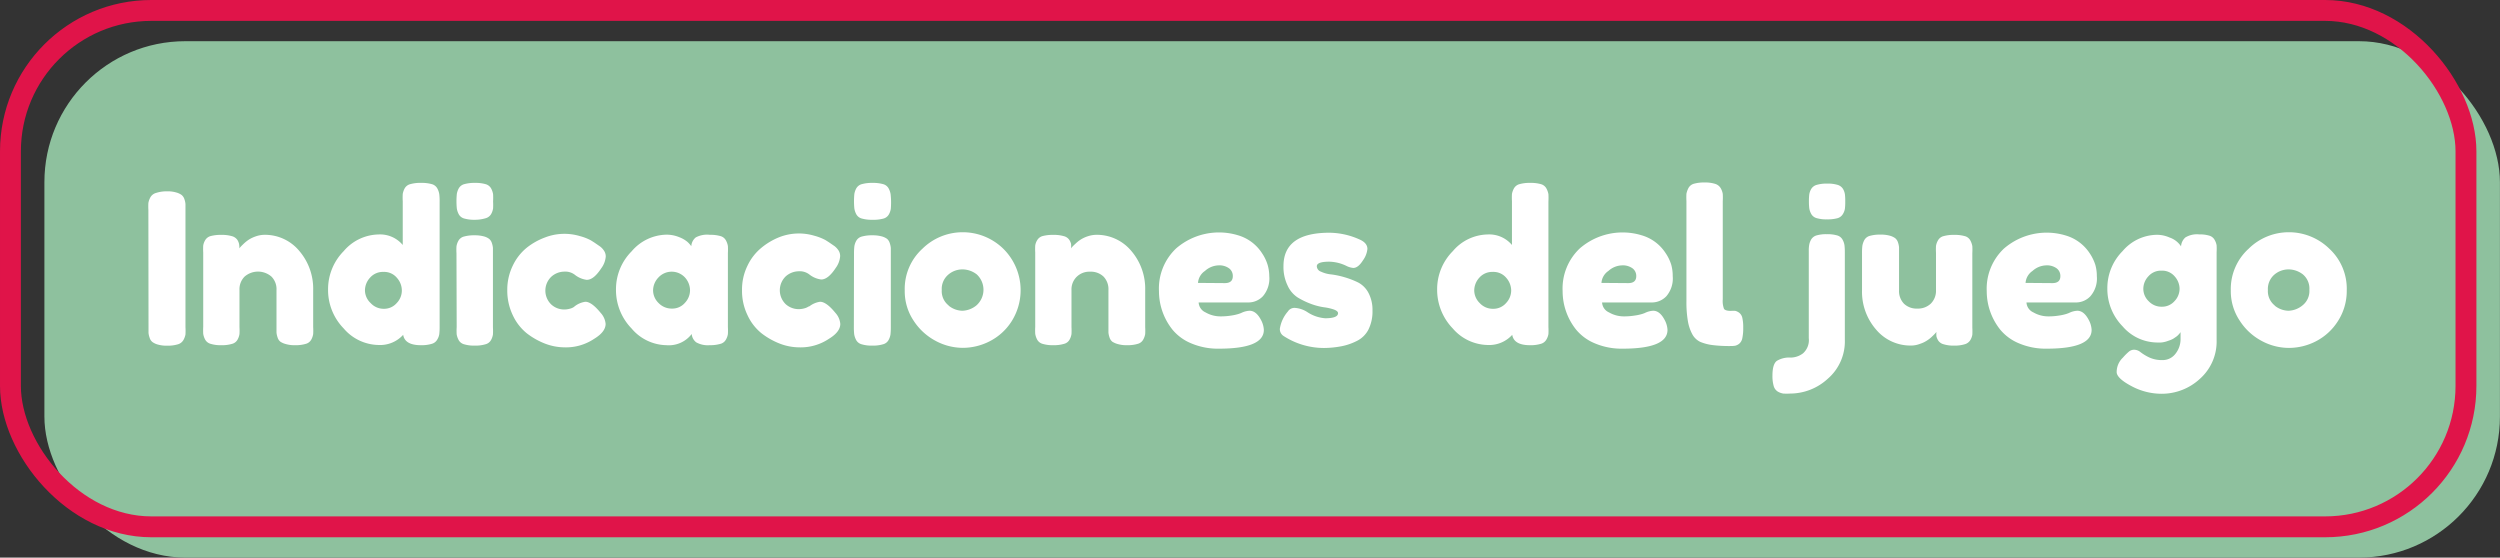 <svg xmlns="http://www.w3.org/2000/svg" viewBox="0 0 359.22 80.12"><rect x="0" y="0" width="359.22" height="80.12" fill="#333333" stroke="none"/><defs><style>.cls-1{fill:#8ec19e;}.cls-2{fill:none;stroke:#e01449;stroke-miterlimit:10;stroke-width:3px;}.cls-3{fill:#fff;}</style></defs><g id="Capa_2" data-name="Capa 2"><g id="Capa_1-2" data-name="Capa 1"><rect class="cls-1" x="6.38" y="5.92" width="352.83" height="74.2" rx="20.25"/><rect class="cls-2" x="1.5" y="1.5" width="352.83" height="74.2" rx="20.25"/><path class="cls-3" d="M21.32,30.16a9.06,9.06,0,0,1,0-1,2.75,2.75,0,0,1,.29-.81,1.34,1.34,0,0,1,.82-.63A5,5,0,0,1,24,27.49a4.35,4.35,0,0,1,1.3.16,2.43,2.43,0,0,1,.79.36,1.28,1.28,0,0,1,.41.62,2.68,2.68,0,0,1,.15.7c0,.19,0,.48,0,.86V47a9.12,9.12,0,0,1,0,1.06,2.58,2.58,0,0,1-.29.79,1.34,1.34,0,0,1-.82.63,5,5,0,0,1-1.54.19,4.42,4.42,0,0,1-1.31-.16,2.37,2.37,0,0,1-.78-.36,1.21,1.21,0,0,1-.41-.62,2.84,2.84,0,0,1-.16-.7c0-.19,0-.48,0-.86Z"/><path class="cls-3" d="M38,33.74a6.4,6.4,0,0,1,5,2.31,8.35,8.35,0,0,1,2,5.66V47a8.58,8.58,0,0,1,0,1,2.39,2.39,0,0,1-.27.79,1.26,1.26,0,0,1-.8.62,5,5,0,0,1-1.55.19,4.3,4.3,0,0,1-1.3-.16,2.58,2.58,0,0,1-.79-.34,1.22,1.22,0,0,1-.41-.63,2.89,2.89,0,0,1-.15-.69c0-.18,0-.47,0-.85V41.68A2.56,2.56,0,0,0,39,39.74a2.95,2.95,0,0,0-3.85,0,2.56,2.56,0,0,0-.74,1.91V47a8.58,8.58,0,0,1,0,1,2.39,2.39,0,0,1-.27.79,1.26,1.26,0,0,1-.8.62,5,5,0,0,1-1.55.19,4.83,4.83,0,0,1-1.51-.19,1.29,1.29,0,0,1-.81-.63,2.64,2.64,0,0,1-.27-.81,9.06,9.06,0,0,1,0-1V36.28a8.69,8.69,0,0,1,0-1,2.22,2.22,0,0,1,.29-.78,1.3,1.3,0,0,1,.82-.59,5.66,5.66,0,0,1,1.51-.16,5.13,5.13,0,0,1,1.49.18,1.4,1.4,0,0,1,.79.53,1.84,1.84,0,0,1,.25.59,3.52,3.52,0,0,1,.05.64,1.31,1.31,0,0,1,.17-.22q.1-.12.45-.45a5.18,5.18,0,0,1,.74-.59,4.66,4.66,0,0,1,1-.47A3.87,3.87,0,0,1,38,33.74Z"/><path class="cls-3" d="M60.53,26.28a5.26,5.26,0,0,1,1.52.18,1.28,1.28,0,0,1,.8.64,2.6,2.6,0,0,1,.27.8A8.65,8.65,0,0,1,63.17,29V47a8.58,8.58,0,0,1-.05,1,2.07,2.07,0,0,1-.29.79,1.3,1.3,0,0,1-.81.62,5,5,0,0,1-1.55.19c-1.53,0-2.38-.5-2.54-1.49a4.47,4.47,0,0,1-3.55,1.46,6.73,6.73,0,0,1-5-2.38,7.91,7.91,0,0,1-2.24-5.62,7.78,7.78,0,0,1,2.25-5.49,6.72,6.72,0,0,1,5-2.39,4.24,4.24,0,0,1,3.48,1.51V28.92a8.65,8.65,0,0,1,0-1.05,2.55,2.55,0,0,1,.27-.79,1.28,1.28,0,0,1,.81-.62A5.27,5.27,0,0,1,60.53,26.28ZM53.26,43.55a2.53,2.53,0,0,0,1.91.82A2.39,2.39,0,0,0,57,43.55a2.6,2.6,0,0,0,.74-1.81,2.74,2.74,0,0,0-.71-1.82,2.37,2.37,0,0,0-1.92-.85,2.45,2.45,0,0,0-1.94.83,2.72,2.72,0,0,0-.73,1.84A2.53,2.53,0,0,0,53.26,43.55Z"/><path class="cls-3" d="M68.23,31.58a5.26,5.26,0,0,1-1.52-.18,1.27,1.27,0,0,1-.8-.63,2.64,2.64,0,0,1-.27-.81,10.95,10.95,0,0,1,0-2.09,2.55,2.55,0,0,1,.27-.79,1.29,1.29,0,0,1,.8-.62,5.39,5.39,0,0,1,1.55-.18,5.19,5.19,0,0,1,1.51.18,1.3,1.3,0,0,1,.81.64,2.6,2.6,0,0,1,.27.8,9.14,9.14,0,0,1,0,1.05,9.06,9.06,0,0,1,0,1,2.39,2.39,0,0,1-.27.79,1.31,1.31,0,0,1-.81.62A5.32,5.32,0,0,1,68.23,31.58ZM65.59,36.4a8.58,8.58,0,0,1,0-1,2.39,2.39,0,0,1,.27-.79,1.29,1.29,0,0,1,.8-.62,5.39,5.39,0,0,1,1.55-.18,4.86,4.86,0,0,1,1.29.15,2.19,2.19,0,0,1,.78.36,1.26,1.26,0,0,1,.4.62,2.85,2.85,0,0,1,.15.7c0,.19,0,.48,0,.86V47.07a9.37,9.37,0,0,1,0,1,2.42,2.42,0,0,1-.27.78,1.28,1.28,0,0,1-.81.62,5,5,0,0,1-1.54.19,4.9,4.9,0,0,1-1.52-.19,1.27,1.27,0,0,1-.8-.63,2.73,2.73,0,0,1-.27-.79,8.6,8.6,0,0,1,0-1.06Z"/><path class="cls-3" d="M82.59,44a3.24,3.24,0,0,1,1.52-.64c.6,0,1.34.54,2.21,1.61a2.68,2.68,0,0,1,.7,1.57c0,.77-.56,1.49-1.67,2.16a7.26,7.26,0,0,1-4.24,1.21,8,8,0,0,1-2.78-.53,10.43,10.43,0,0,1-2.65-1.5,7.28,7.28,0,0,1-2-2.59,8.18,8.18,0,0,1-.79-3.59,7.89,7.89,0,0,1,.79-3.53,7.39,7.39,0,0,1,2-2.57,9.54,9.54,0,0,1,2.63-1.48,7.73,7.73,0,0,1,5-.2,7.29,7.29,0,0,1,1.6.62l.49.31.83.57a2.43,2.43,0,0,1,.55.59,1.49,1.49,0,0,1,.26.84,3.25,3.25,0,0,1-.64,1.69c-.73,1.12-1.42,1.67-2.09,1.67a3.46,3.46,0,0,1-1.64-.67,2.26,2.26,0,0,0-1.6-.51,2.82,2.82,0,0,0-1.85.73,2.76,2.76,0,0,0,0,4,2.74,2.74,0,0,0,1.82.71,3,3,0,0,0,.87-.12,1.71,1.71,0,0,0,.55-.24Z"/><path class="cls-3" d="M102,33.74a5.19,5.19,0,0,1,1.51.18,1.27,1.27,0,0,1,.8.63,2.45,2.45,0,0,1,.28.81,9.06,9.06,0,0,1,0,1V47a9.06,9.06,0,0,1,0,1,2.22,2.22,0,0,1-.28.79,1.26,1.26,0,0,1-.8.62,5.27,5.27,0,0,1-1.54.19,3.41,3.41,0,0,1-1.93-.41,1.68,1.68,0,0,1-.65-1.2,4.13,4.13,0,0,1-3.64,1.61,6.7,6.7,0,0,1-5-2.4,7.93,7.93,0,0,1-2.24-5.6,7.71,7.71,0,0,1,2.26-5.5,6.71,6.71,0,0,1,4.95-2.38,4.74,4.74,0,0,1,1.88.36,4.06,4.06,0,0,1,1.18.68,3.77,3.77,0,0,1,.55.62,1.75,1.75,0,0,1,.65-1.27A3.46,3.46,0,0,1,102,33.74Zm-5.43,10.6a2.38,2.38,0,0,0,1.84-.82,2.65,2.65,0,0,0,.74-1.81,2.79,2.79,0,0,0-.71-1.82,2.6,2.6,0,0,0-3.85,0,2.72,2.72,0,0,0-.75,1.85,2.55,2.55,0,0,0,.79,1.8A2.6,2.6,0,0,0,96.56,44.34Z"/><path class="cls-3" d="M116.32,44a3.26,3.26,0,0,1,1.51-.64c.61,0,1.35.54,2.22,1.61a2.66,2.66,0,0,1,.69,1.57c0,.77-.55,1.49-1.66,2.16a7.27,7.27,0,0,1-4.25,1.21,7.9,7.9,0,0,1-2.77-.53,10.43,10.43,0,0,1-2.65-1.5,7.18,7.18,0,0,1-2-2.59,8,8,0,0,1-.79-3.59,7.76,7.76,0,0,1,.79-3.53,7.37,7.37,0,0,1,2-2.57A9.59,9.59,0,0,1,112,34.07a7.73,7.73,0,0,1,5-.2,7.51,7.51,0,0,1,1.6.62l.49.31.83.57a2.64,2.64,0,0,1,.55.59,1.48,1.48,0,0,1,.25.84,3.23,3.23,0,0,1-.63,1.69c-.73,1.12-1.43,1.67-2.09,1.67a3.46,3.46,0,0,1-1.64-.67,2.27,2.27,0,0,0-1.61-.51,2.86,2.86,0,0,0-1.85.73,2.78,2.78,0,0,0,0,4,2.78,2.78,0,0,0,1.82.71,3,3,0,0,0,.88-.12,1.83,1.83,0,0,0,.55-.24Z"/><path class="cls-3" d="M125.35,31.58a5.26,5.26,0,0,1-1.52-.18,1.27,1.27,0,0,1-.8-.63,2.64,2.64,0,0,1-.27-.81,10.95,10.95,0,0,1,0-2.09,2.55,2.55,0,0,1,.27-.79,1.29,1.29,0,0,1,.8-.62,5.39,5.39,0,0,1,1.55-.18,5.26,5.26,0,0,1,1.52.18,1.28,1.28,0,0,1,.8.64,2.6,2.6,0,0,1,.27.8A10.95,10.95,0,0,1,128,30a2.39,2.39,0,0,1-.27.79,1.29,1.29,0,0,1-.8.62A5.39,5.39,0,0,1,125.35,31.58Zm-2.64,4.82a8.58,8.58,0,0,1,.05-1,2.39,2.39,0,0,1,.27-.79,1.29,1.29,0,0,1,.8-.62,5.39,5.39,0,0,1,1.55-.18,4.86,4.86,0,0,1,1.29.15,2.34,2.34,0,0,1,.79.36,1.33,1.33,0,0,1,.39.62,2.85,2.85,0,0,1,.15.7c0,.19,0,.48,0,.86V47.07a8.9,8.9,0,0,1-.05,1,2.42,2.42,0,0,1-.27.78,1.26,1.26,0,0,1-.8.62,5,5,0,0,1-1.55.19,4.9,4.9,0,0,1-1.52-.19,1.27,1.27,0,0,1-.8-.63,2.73,2.73,0,0,1-.27-.79,8.6,8.6,0,0,1-.05-1.06Z"/><path class="cls-3" d="M138.29,33.37a8.34,8.34,0,0,1,5.85,2.35,8.37,8.37,0,0,1,1.21,10.46,8.09,8.09,0,0,1-3.17,2.87,8.48,8.48,0,0,1-3.83.93,8.29,8.29,0,0,1-3.91-1,8.53,8.53,0,0,1-3.17-2.91A7.6,7.6,0,0,1,130,41.74a7.8,7.8,0,0,1,2.54-6A8.24,8.24,0,0,1,138.29,33.37Zm-2,10.53a3.2,3.2,0,0,0,2,.75,3.34,3.34,0,0,0,2-.76,3,3,0,0,0,.06-4.46,3.35,3.35,0,0,0-2.09-.72,3.1,3.1,0,0,0-2,.75,2.69,2.69,0,0,0-.94,2.22A2.6,2.6,0,0,0,136.32,43.9Z"/><path class="cls-3" d="M157.5,33.74a6.44,6.44,0,0,1,5.05,2.31,8.34,8.34,0,0,1,2,5.66V47a9.06,9.06,0,0,1,0,1,2.43,2.43,0,0,1-.28.79,1.26,1.26,0,0,1-.8.62,5,5,0,0,1-1.55.19,4.39,4.39,0,0,1-1.3-.16,2.82,2.82,0,0,1-.79-.34,1.28,1.28,0,0,1-.41-.63,2.89,2.89,0,0,1-.15-.69c0-.18,0-.47,0-.85V41.68a2.6,2.6,0,0,0-.71-1.94,2.63,2.63,0,0,0-1.93-.7,2.59,2.59,0,0,0-1.92.73,2.53,2.53,0,0,0-.75,1.91V47a9.06,9.06,0,0,1,0,1,2.39,2.39,0,0,1-.27.79,1.25,1.25,0,0,1-.81.62,5,5,0,0,1-1.54.19,4.9,4.9,0,0,1-1.52-.19,1.27,1.27,0,0,1-.8-.63,2.64,2.64,0,0,1-.27-.81,8.58,8.58,0,0,1,0-1V36.28a8.25,8.25,0,0,1,0-1,2,2,0,0,1,.29-.78,1.3,1.3,0,0,1,.81-.59,5.74,5.74,0,0,1,1.52-.16,5.06,5.06,0,0,1,1.48.18,1.33,1.33,0,0,1,.79.53,1.9,1.9,0,0,1,.26.59,3.67,3.67,0,0,1,0,.64,2.22,2.22,0,0,1,.17-.22c.07-.08.22-.23.46-.45a5.18,5.18,0,0,1,.74-.59,4.56,4.56,0,0,1,1-.47A4,4,0,0,1,157.5,33.74Z"/><path class="cls-3" d="M182.38,39.68a3.91,3.91,0,0,1-.92,2.89,2.87,2.87,0,0,1-2.05.89h-7.18a1.66,1.66,0,0,0,1,1.43,4.24,4.24,0,0,0,2.15.57,9.56,9.56,0,0,0,1.55-.12A6.94,6.94,0,0,0,178,45.1l.33-.12a3.06,3.06,0,0,1,1.21-.33c.65,0,1.2.45,1.67,1.36a3.35,3.35,0,0,1,.39,1.39q0,2.7-6.45,2.7a9.83,9.83,0,0,1-4-.77,6.89,6.89,0,0,1-2.71-2,8.87,8.87,0,0,1-1.91-5.5A7.92,7.92,0,0,1,169,35.69a9.41,9.41,0,0,1,8.9-1.88,6.15,6.15,0,0,1,3.43,2.56,6.14,6.14,0,0,1,.81,1.68A5.9,5.9,0,0,1,182.38,39.68Zm-6.39,1c.76,0,1.15-.33,1.15-1a1.36,1.36,0,0,0-.53-1.12,2.38,2.38,0,0,0-1.53-.43,3.05,3.05,0,0,0-1.94.8,2.26,2.26,0,0,0-1,1.72Z"/><path class="cls-3" d="M190.23,50a10.65,10.65,0,0,1-5.76-1.7,1.17,1.17,0,0,1-.57-1.06,4.93,4.93,0,0,1,1.15-2.48,1.12,1.12,0,0,1,1-.52,3.72,3.72,0,0,1,1.85.64,5.35,5.35,0,0,0,2.51.85c1.23,0,1.85-.25,1.85-.73,0-.2-.19-.37-.58-.52a7.12,7.12,0,0,0-1.45-.33,9.1,9.1,0,0,1-1.9-.5,11,11,0,0,1-1.89-.92A4,4,0,0,1,185,41a6.09,6.09,0,0,1-.58-2.77q0-4.78,6.58-4.79a10.76,10.76,0,0,1,4.42,1c.71.33,1.06.77,1.06,1.34a3.38,3.38,0,0,1-.64,1.63c-.46.73-.92,1.09-1.39,1.09a2.76,2.76,0,0,1-1-.3,5.9,5.9,0,0,0-2.45-.6c-1.2,0-1.79.22-1.79.66a.86.86,0,0,0,.59.77,4.42,4.42,0,0,0,1.48.4,12,12,0,0,1,1.93.41,12.15,12.15,0,0,1,1.92.74,3.53,3.53,0,0,1,1.49,1.48,5.22,5.22,0,0,1,.59,2.57,5.81,5.81,0,0,1-.59,2.74A3.71,3.71,0,0,1,194.94,49a8.3,8.3,0,0,1-2.18.75A13.68,13.68,0,0,1,190.23,50Z"/><path class="cls-3" d="M219.9,26.28a5.19,5.19,0,0,1,1.51.18,1.28,1.28,0,0,1,.8.64,2.65,2.65,0,0,1,.28.8,9.14,9.14,0,0,1,0,1.05V47a9.06,9.06,0,0,1,0,1,2.26,2.26,0,0,1-.29.79,1.32,1.32,0,0,1-.82.62,5,5,0,0,1-1.55.19c-1.53,0-2.38-.5-2.54-1.49a4.47,4.47,0,0,1-3.55,1.46,6.77,6.77,0,0,1-5-2.38,8,8,0,0,1-2.24-5.62,7.75,7.75,0,0,1,2.26-5.49,6.7,6.7,0,0,1,5-2.39,4.26,4.26,0,0,1,3.49,1.51V28.92a9.14,9.14,0,0,1,0-1.05,2.6,2.6,0,0,1,.28-.79,1.29,1.29,0,0,1,.8-.62A5.35,5.35,0,0,1,219.9,26.28Zm-7.28,17.27a2.54,2.54,0,0,0,1.91.82,2.41,2.41,0,0,0,1.87-.82,2.65,2.65,0,0,0,.74-1.81,2.79,2.79,0,0,0-.71-1.82,2.39,2.39,0,0,0-1.93-.85,2.47,2.47,0,0,0-1.94.83,2.77,2.77,0,0,0-.73,1.84A2.57,2.57,0,0,0,212.62,43.55Z"/><path class="cls-3" d="M240.35,39.68a3.91,3.91,0,0,1-.92,2.89,2.87,2.87,0,0,1-2.05.89H230.2a1.66,1.66,0,0,0,1,1.43,4.24,4.24,0,0,0,2.15.57,9.56,9.56,0,0,0,1.55-.12A6.94,6.94,0,0,0,236,45.1l.33-.12a3.06,3.06,0,0,1,1.21-.33c.65,0,1.2.45,1.67,1.36a3.35,3.35,0,0,1,.39,1.39q0,2.7-6.45,2.7a9.83,9.83,0,0,1-4-.77,6.89,6.89,0,0,1-2.71-2,8.87,8.87,0,0,1-1.91-5.5A7.92,7.92,0,0,1,227,35.69a9.39,9.39,0,0,1,8.89-1.88,6.13,6.13,0,0,1,3.44,2.56,6.14,6.14,0,0,1,.81,1.68A5.9,5.9,0,0,1,240.35,39.68Zm-6.39,1c.76,0,1.15-.33,1.15-1a1.36,1.36,0,0,0-.53-1.12,2.38,2.38,0,0,0-1.53-.43,3.05,3.05,0,0,0-1.94.8,2.26,2.26,0,0,0-1,1.72Z"/><path class="cls-3" d="M242.32,28.89a9.14,9.14,0,0,1,0-1.05,3,3,0,0,1,.28-.8,1.28,1.28,0,0,1,.8-.64,5.35,5.35,0,0,1,1.55-.18,4.73,4.73,0,0,1,1.5.2,1.4,1.4,0,0,1,.8.63,2.42,2.42,0,0,1,.29.81,9.46,9.46,0,0,1,0,1.06V43a3.19,3.19,0,0,0,.18,1.38c.13.19.46.29,1,.29a3.39,3.39,0,0,1,.64,0,1.69,1.69,0,0,1,.53.26,1.26,1.26,0,0,1,.46.74,5.92,5.92,0,0,1,.13,1.41,6.81,6.81,0,0,1-.13,1.51,1.37,1.37,0,0,1-.46.81,1.5,1.5,0,0,1-.54.27,3.61,3.61,0,0,1-.66.05,19.5,19.5,0,0,1-2.57-.13,6.79,6.79,0,0,1-1.8-.46A2.56,2.56,0,0,1,243.15,48a6.16,6.16,0,0,1-.62-1.85,16.18,16.18,0,0,1-.21-2.88Z"/><path class="cls-3" d="M261,33.83a5,5,0,0,1,1.5-.18,5,5,0,0,1,1.49.18,1.28,1.28,0,0,1,.77.62,2.39,2.39,0,0,1,.27.79,8.58,8.58,0,0,1,.05,1V48.77a7.09,7.09,0,0,1-2.46,5.66,8,8,0,0,1-5.39,2.12,8.64,8.64,0,0,1-1,0,2.33,2.33,0,0,1-.76-.27,1.37,1.37,0,0,1-.61-.81,5.19,5.19,0,0,1-.18-1.51c0-1.11.22-1.82.65-2.12a3.46,3.46,0,0,1,2-.46,3,3,0,0,0,1.73-.6,2.53,2.53,0,0,0,.84-2.19V36.07a4.6,4.6,0,0,1,.07-.94,2.4,2.4,0,0,1,.28-.73A1.34,1.34,0,0,1,261,33.83ZM264,31.36a5.48,5.48,0,0,1-1.5.16,4.83,4.83,0,0,1-1.48-.18,1.27,1.27,0,0,1-.78-.62,2.47,2.47,0,0,1-.27-.79,8.58,8.58,0,0,1-.05-1,8.16,8.16,0,0,1,.05-1,2.25,2.25,0,0,1,.27-.76,1.34,1.34,0,0,1,.81-.61,5.14,5.14,0,0,1,1.51-.18,4.9,4.9,0,0,1,1.47.18,1.37,1.37,0,0,1,.79.59,2.21,2.21,0,0,1,.27.75,7.83,7.83,0,0,1,.05,1V29a8,8,0,0,1-.05,1,2.08,2.08,0,0,1-.29.76A1.31,1.31,0,0,1,264,31.36Z"/><path class="cls-3" d="M274.62,49.65a6.44,6.44,0,0,1-5.07-2.32,8.29,8.29,0,0,1-2-5.65V36.37a8.6,8.6,0,0,1,.05-1.06,2.73,2.73,0,0,1,.27-.79,1.27,1.27,0,0,1,.8-.63,5.39,5.39,0,0,1,1.55-.18,4.74,4.74,0,0,1,1.3.15,2.43,2.43,0,0,1,.79.36,1.28,1.28,0,0,1,.41.62,2.85,2.85,0,0,1,.15.7c0,.19,0,.48,0,.86v5.31a2.6,2.6,0,0,0,.72,1.94,2.63,2.63,0,0,0,1.92.69,2.67,2.67,0,0,0,1.93-.72,2.59,2.59,0,0,0,.74-1.91V36.34a9.06,9.06,0,0,1,0-1,2.22,2.22,0,0,1,.28-.79,1.26,1.26,0,0,1,.8-.62,5.32,5.32,0,0,1,1.54-.18,5.22,5.22,0,0,1,1.52.18,1.27,1.27,0,0,1,.8.63,2.7,2.7,0,0,1,.28.81,9.06,9.06,0,0,1,0,1V47.1a9,9,0,0,1,0,1,2.17,2.17,0,0,1-.29.77,1.37,1.37,0,0,1-.82.6,4.86,4.86,0,0,1-1.52.19,4.71,4.71,0,0,1-1.48-.19,1.33,1.33,0,0,1-.79-.54,2.08,2.08,0,0,1-.26-.61,3.62,3.62,0,0,1,0-.63,2.25,2.25,0,0,1-.17.21q-.1.12-.45.45a4.63,4.63,0,0,1-.75.59,4.06,4.06,0,0,1-1,.47A3.49,3.49,0,0,1,274.62,49.65Z"/><path class="cls-3" d="M301.29,39.68a3.87,3.87,0,0,1-.93,2.89,2.84,2.84,0,0,1-2,.89h-7.18a1.66,1.66,0,0,0,1,1.43,4.24,4.24,0,0,0,2.15.57,9.43,9.43,0,0,0,1.54-.12,6.84,6.84,0,0,0,1.07-.24l.33-.12a3.06,3.06,0,0,1,1.21-.33c.65,0,1.2.45,1.67,1.36a3.35,3.35,0,0,1,.39,1.39q0,2.7-6.45,2.7a9.83,9.83,0,0,1-4-.77,6.89,6.89,0,0,1-2.71-2,8.87,8.87,0,0,1-1.91-5.5,7.92,7.92,0,0,1,2.47-6.11,9.39,9.39,0,0,1,8.89-1.88,6.22,6.22,0,0,1,3.44,2.56,6.45,6.45,0,0,1,.81,1.68A5.9,5.9,0,0,1,301.29,39.68Zm-6.39,1c.76,0,1.15-.33,1.15-1a1.36,1.36,0,0,0-.53-1.12,2.38,2.38,0,0,0-1.53-.43,3.05,3.05,0,0,0-1.94.8,2.26,2.26,0,0,0-1,1.72Z"/><path class="cls-3" d="M316,33.68a4.75,4.75,0,0,1,1.45.18,1.28,1.28,0,0,1,.77.62,2.27,2.27,0,0,1,.28.77,8.75,8.75,0,0,1,0,1V48.83a7.16,7.16,0,0,1-2.42,5.62,8.07,8.07,0,0,1-5.46,2.13,9.13,9.13,0,0,1-4.39-1.12c-1.39-.74-2.09-1.42-2.09-2a2.86,2.86,0,0,1,.82-2l.09-.09a7.74,7.74,0,0,1,.89-.88,1.19,1.19,0,0,1,.74-.24,1.51,1.51,0,0,1,.9.36,7,7,0,0,0,1.24.75,4.33,4.33,0,0,0,1.89.38,2.31,2.31,0,0,0,1.88-.91,3.38,3.38,0,0,0,.73-2.18v-.91l-.06.06a.92.92,0,0,1-.11.15l-.19.21a2.47,2.47,0,0,1-.29.24l-.37.25a2.83,2.83,0,0,1-.46.22l-.58.2a4.07,4.07,0,0,1-.68.14,6.68,6.68,0,0,1-.78,0A6.6,6.6,0,0,1,305,46.9a7.7,7.7,0,0,1-2.2-5.47A7.54,7.54,0,0,1,305,36.07a6.56,6.56,0,0,1,4.84-2.33,4.42,4.42,0,0,1,1.88.38,3.2,3.2,0,0,1,1.67,1.28,1.85,1.85,0,0,1,.62-1.28A3.2,3.2,0,0,1,316,33.68Zm-5.37,10.39a2.36,2.36,0,0,0,1.82-.8,2.58,2.58,0,0,0,.73-1.78,2.71,2.71,0,0,0-.7-1.77,2.36,2.36,0,0,0-1.91-.83,2.39,2.39,0,0,0-1.88.82,2.63,2.63,0,0,0-.72,1.78,2.46,2.46,0,0,0,.77,1.79A2.51,2.51,0,0,0,310.65,44.07Z"/><path class="cls-3" d="M328.83,33.37a8.31,8.31,0,0,1,5.85,2.35,7.83,7.83,0,0,1,2.52,6,8,8,0,0,1-1.3,4.47,8.16,8.16,0,0,1-3.17,2.87,8.48,8.48,0,0,1-3.83.93A8.26,8.26,0,0,1,325,49a8.45,8.45,0,0,1-3.17-2.91,7.61,7.61,0,0,1-1.29-4.34,7.81,7.81,0,0,1,2.55-6A8.2,8.2,0,0,1,328.83,33.37Zm-2,10.53a3.22,3.22,0,0,0,2,.75,3.32,3.32,0,0,0,2-.76,2.63,2.63,0,0,0,1-2.24,2.66,2.66,0,0,0-.93-2.22,3.38,3.38,0,0,0-2.1-.72,3.14,3.14,0,0,0-2,.75,2.71,2.71,0,0,0-.93,2.22A2.62,2.62,0,0,0,326.86,43.9Z"/></g></g></svg>